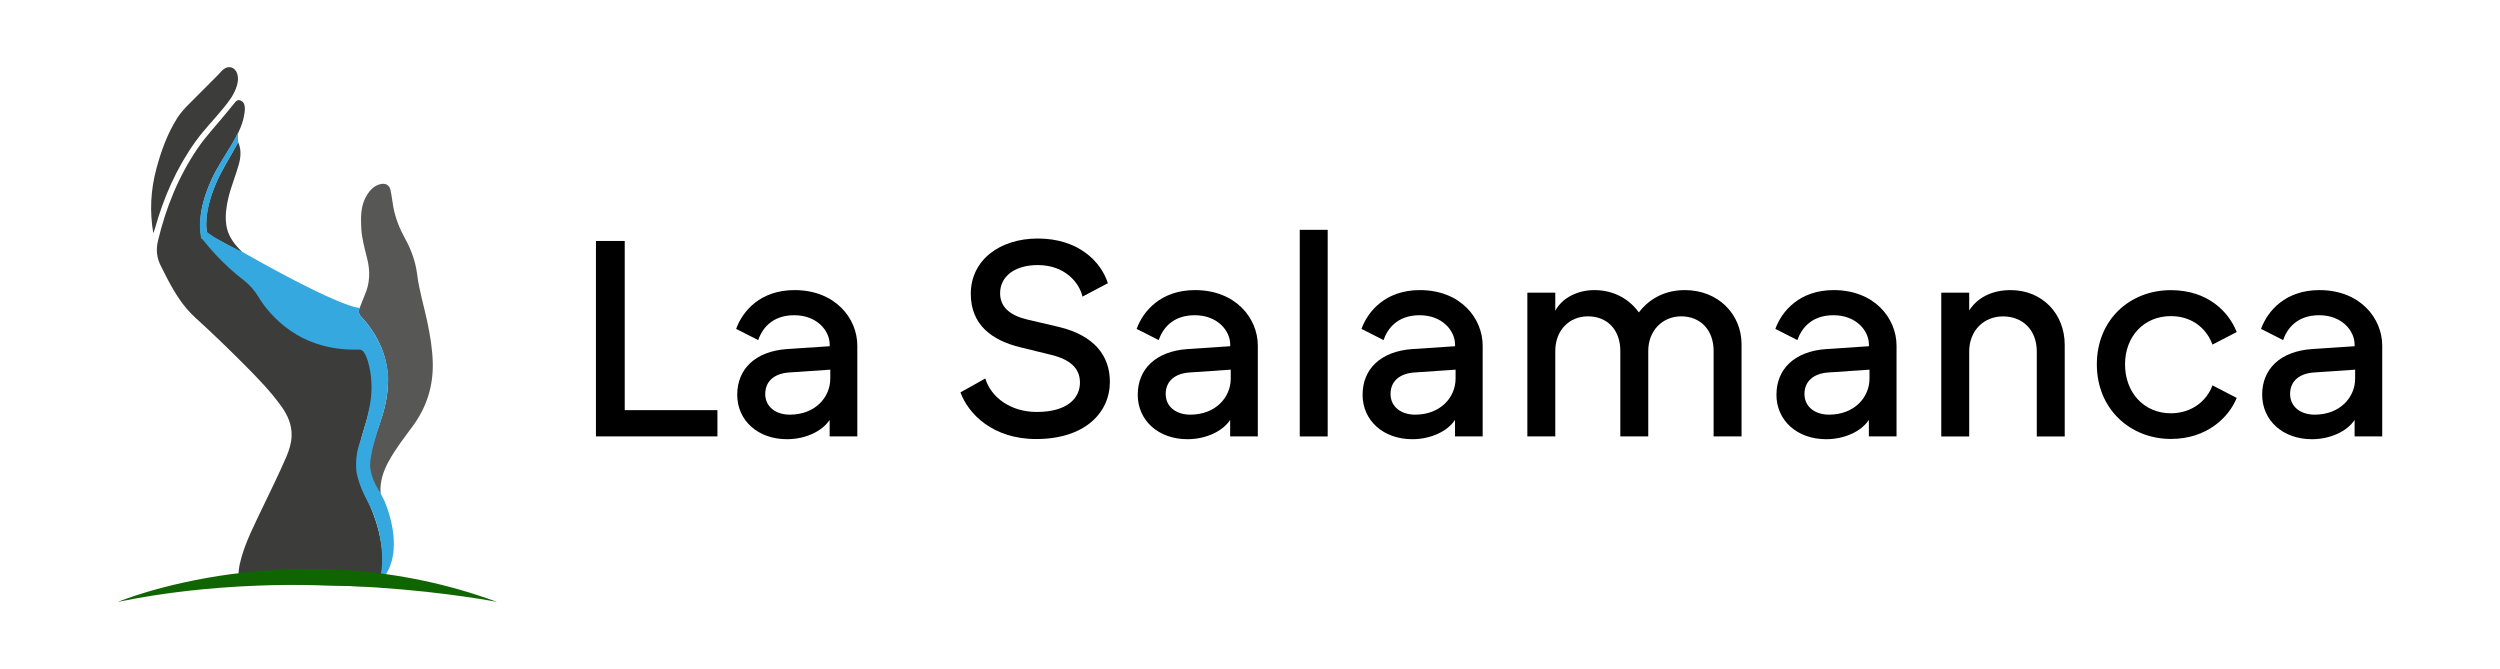 <?xml version="1.0" encoding="UTF-8"?><svg id="Capa_1" xmlns="http://www.w3.org/2000/svg" viewBox="0 0 471.65 126.22"><defs><style>.cls-1{fill:#575756;}.cls-2{fill:#35a8e0;}.cls-3{fill:#3c3c3b;}.cls-4{fill:#0f6600;}</style></defs><path d="M112.43,45.46h5.43v31.92h17.49v4.95h-22.92v-36.88Z"/><path d="M139.09,74.44c0-4.74,3.32-8.17,9.43-8.59l8.01-.53v-.32c0-2.58-2.37-5.53-6.69-5.53s-6.11,2.69-6.8,4.69l-4.16-2.11c1.21-3.37,4.58-7.32,11.01-7.32,7.69,0,11.85,5.32,11.85,10.48v17.12h-5.22v-3.11c-1.42,2.16-4.58,3.64-8.06,3.64-5.43,0-9.38-3.48-9.38-8.43ZM149,78.23c4.79,0,7.64-3.27,7.64-6.8v-1.69l-7.74.53c-2.58.16-4.53,1.48-4.53,4.06,0,2.42,2,3.9,4.64,3.9Z"/><path d="M203.74,72.12c0-2.69-1.95-4.32-5.37-5.16l-5.79-1.42c-5.53-1.32-9.43-4.32-9.43-10.11,0-6.37,5.48-10.43,12.64-10.43,7.74,0,11.96,4.43,13.22,8.43l-4.79,2.53c-.58-2.58-3.27-5.95-8.43-5.95-4.32,0-7.11,2.11-7.11,5.32,0,2.69,2,4.21,5.11,4.95l6.06,1.42c6.48,1.58,9.54,5.32,9.54,10.33,0,5.85-4.74,10.8-13.91,10.8-8.16,0-12.8-4.74-14.28-8.8l4.69-2.63c1.05,3.53,4.74,6.32,9.69,6.32,5.9,0,8.17-2.69,8.17-5.58Z"/><path d="M214.65,74.44c0-4.74,3.32-8.17,9.43-8.59l8.01-.53v-.32c0-2.58-2.37-5.53-6.69-5.53s-6.11,2.69-6.8,4.69l-4.16-2.11c1.21-3.37,4.58-7.32,11.01-7.32,7.69,0,11.85,5.32,11.85,10.48v17.12h-5.22v-3.11c-1.42,2.16-4.58,3.64-8.06,3.64-5.43,0-9.38-3.48-9.38-8.43ZM224.55,78.23c4.79,0,7.64-3.27,7.64-6.8v-1.69l-7.74.53c-2.58.16-4.53,1.48-4.53,4.06,0,2.42,2,3.9,4.64,3.9Z"/><path d="M245.21,43.36h5.27v38.98h-5.27v-38.98Z"/><path d="M257.07,74.44c0-4.74,3.32-8.17,9.43-8.59l8.01-.53v-.32c0-2.58-2.37-5.53-6.69-5.53s-6.11,2.69-6.8,4.69l-4.16-2.11c1.21-3.37,4.58-7.32,11.01-7.32,7.69,0,11.85,5.32,11.85,10.48v17.12h-5.22v-3.11c-1.42,2.16-4.58,3.64-8.06,3.64-5.43,0-9.38-3.48-9.38-8.43ZM266.97,78.23c4.79,0,7.64-3.27,7.64-6.8v-1.69l-7.74.53c-2.58.16-4.53,1.48-4.53,4.06,0,2.42,2,3.9,4.64,3.9Z"/><path d="M288.15,55.21h5.27v3.42c1.26-2.37,4.11-3.9,7.38-3.9,3.64,0,6.59,1.69,8.38,4.21,1.37-1.79,4.06-4.21,8.69-4.21,6.27,0,10.69,4.53,10.69,10.22v17.38h-5.27v-16.12c0-4.06-2.58-6.53-6.11-6.53s-6.22,2.69-6.22,6.53v16.12h-5.27v-16.12c0-4.06-2.53-6.53-6.11-6.53s-6.16,2.69-6.16,6.53v16.12h-5.27v-27.13Z"/><path d="M335.15,74.44c0-4.74,3.32-8.17,9.43-8.59l8.01-.53v-.32c0-2.58-2.37-5.53-6.69-5.53s-6.11,2.69-6.8,4.69l-4.16-2.11c1.21-3.37,4.58-7.32,11.01-7.32,7.69,0,11.85,5.32,11.85,10.48v17.12h-5.22v-3.11c-1.42,2.16-4.58,3.64-8.06,3.64-5.43,0-9.38-3.48-9.38-8.43ZM345.06,78.23c4.79,0,7.64-3.27,7.64-6.8v-1.69l-7.74.53c-2.58.16-4.53,1.48-4.53,4.06,0,2.42,2,3.9,4.64,3.9Z"/><path d="M366.24,55.21h5.27v3.37c1.42-2.27,4.11-3.85,7.8-3.85,6.01,0,10.22,4.48,10.22,10.33v17.28h-5.27v-16.01c0-4.21-2.79-6.64-6.37-6.64s-6.38,2.63-6.38,6.64v16.01h-5.27v-27.13Z"/><path d="M395.59,68.75c0-8.43,6.22-14.01,13.96-14.01,7.06,0,10.96,4.16,12.43,7.9l-4.58,2.37c-.95-2.69-3.53-5.37-7.85-5.37-5.11,0-8.64,3.85-8.64,9.11s3.53,9.22,8.64,9.22c4.16,0,6.9-2.58,7.85-5.27l4.58,2.37c-1.48,3.64-5.58,7.74-12.43,7.74-7.59,0-13.96-5.58-13.96-14.07Z"/><path d="M426.78,74.44c0-4.74,3.32-8.17,9.43-8.59l8.01-.53v-.32c0-2.58-2.37-5.53-6.69-5.53s-6.11,2.69-6.8,4.69l-4.16-2.11c1.21-3.37,4.58-7.32,11.01-7.32,7.69,0,11.85,5.32,11.85,10.48v17.12h-5.21v-3.11c-1.42,2.16-4.58,3.64-8.06,3.64-5.43,0-9.38-3.48-9.38-8.43ZM436.68,78.23c4.79,0,7.64-3.27,7.64-6.8v-1.69l-7.74.53c-2.58.16-4.53,1.48-4.53,4.06,0,2.42,2,3.9,4.64,3.9Z"/><path class="cls-3" d="M28.92,43.99c-.71-4.11-.49-8.13.57-12.11.9-3.36,2.06-6.62,3.93-9.58.59-.93,1.32-1.76,2.1-2.54,1.83-1.84,3.66-3.67,5.49-5.5.37-.37.7-.8,1.1-1.14,1.02-.86,2.28-.45,2.66.84.22.74.13,1.48-.08,2.21-.47,1.62-1.48,2.92-2.52,4.2-1.73,2.13-3.68,4.09-5.28,6.32-3.57,4.99-6.01,10.52-7.65,16.41-.08.29-.2.56-.32.88Z"/><path class="cls-3" d="M45.73,47.69c-.58-.15-.98-.47-1.42-.72-1.61-.89-3.2-1.81-4.87-2.6-.3-.14-.42-.32-.46-.66-.36-3.16.5-6.1,1.69-8.96,1.15-2.75,2.83-5.23,4.27-7.94.63,1.48.49,2.87.1,4.26-.59,2.13-1.47,4.16-1.97,6.32-.38,1.63-.61,3.28-.39,4.95.24,1.92,1.27,3.43,2.59,4.77.12.13.25.25.37.38.02.03.03.07.09.2Z"/><path class="cls-3" d="M45.16,110.07c-.36-1.66-.07-3.28.38-4.87.89-3.14,2.38-6.04,3.77-8.97,1.59-3.34,3.25-6.65,4.71-10.05.53-1.23.93-2.49.99-3.85.1-2.14-.72-3.98-1.93-5.67-2.02-2.82-4.43-5.29-6.87-7.75-3.06-3.08-6.18-6.09-9.39-9.01-2.23-2.03-3.78-4.53-5.17-7.16-.43-.81-.82-1.65-1.25-2.46-.83-1.55-1.01-3.12-.59-4.87,1.49-6.25,3.86-12.11,7.48-17.43,1.65-2.42,3.7-4.53,5.53-6.81.45-.57.92-1.12,1.38-1.69.29-.35.58-.74,1.12-.54.56.2.81.66.86,1.22.05.61-.04,1.21-.16,1.81-.4,1.99-1.37,3.73-2.38,5.46-1.27,2.16-2.72,4.22-3.75,6.52-1.26,2.83-2.18,5.75-2.11,8.89.01.62.13,1.25.18,1.87.02.21.12.33.3.39,2.31.86,4.38,2.17,6.47,3.44,5.39,3.28,11.01,6.13,16.66,8.91,4.77,2.34,7.33,6.4,8.6,11.37.89,3.47.22,6.88-.76,10.24-.61,2.1-1.31,4.18-1.66,6.35-.45,2.74-.08,5.32,1.2,7.81,1.54,2.98,2.67,6.13,3.18,9.47.42,2.74.42,5.44-.82,8"/><path class="cls-1" d="M71.8,93.25c-2-2.3-2.45-4.94-1.84-7.82.53-2.51,1.54-4.88,2.27-7.33,1.1-3.74,1.4-7.49.17-11.27-.86-2.66-2.31-4.97-4.2-7.01-.53-.57-.64-1.06-.34-1.75.34-.77.59-1.58.93-2.35,1-2.24,1.08-4.53.49-6.89-.47-1.9-1.01-3.78-1.12-5.75-.11-2.13-.14-4.25,1-6.17.62-1.03,1.4-1.9,2.64-2.18.94-.21,1.66.17,1.87,1.12.23,1.03.33,2.08.52,3.12.38,2.14,1.19,4.15,2.23,6.03,1.2,2.17,1.99,4.41,2.3,6.89.37,2.94,1.25,5.8,1.87,8.7.55,2.61,1,5.24,1.06,7.91.09,4.4-1.18,8.37-3.8,11.92-1.59,2.16-3.25,4.28-4.54,6.65-1,1.84-1.65,3.77-1.52,5.9,0,.09,0,.18,0,.27Z"/><path class="cls-2" d="M72.49,94.44c-.32-.74-.71-1.44-1.14-2.12-1.5-2.41-1.53-4.5-1.53-4.5,0-2.24,1.38-6.41,1.38-6.41l.93-2.97c1.09-3.25,1.13-7.12,1.13-7.12-.23-4.76-2.59-8.22-2.59-8.22-.68-1.32-2.61-3.46-2.61-3.46-.65-.67-.21-1.57-.21-1.57,0,0-2.77.44-22.22-10.59l-3.16-1.56s-2.11-1.15-3.19-1.97c-.21-.16-.34-.4-.35-.66-.09-1.34-.06-5.86,3.6-12.21l2.42-4.22s-.23-1.55.18-2.26l-1.23,2.36s-3.27,5.01-4.31,7.64c0,0-2.63,5.53-1.67,10.17.03.16.14.29.28.36.87,1.12,3.72,4.64,7.76,7.72,1.11.85,2.04,1.92,2.77,3.12,2.08,3.41,7.71,10.34,18.98,9.98.35-.01.68.15.89.43.3.4.69,1.17,1.03,2.63.62,2.63.6,5.37.03,8.01-.28,1.32-.56,2.44-.56,2.44l-1.09,3.69c-1.31,3.33-.69,6.27-.69,6.27.51,2.25,1.56,4.32,2.05,5.21.25.46.49.93.7,1.41,2.93,6.79,1.81,12.18,1.81,12.18l.37.92.45-.62c3.05-4.54,1.03-11.23-.19-14.07Z"/><path class="cls-4" d="M22.22,113.56s33.52-14.03,71.56,0c0,0-36.49-7.25-71.56,0Z"/></svg>